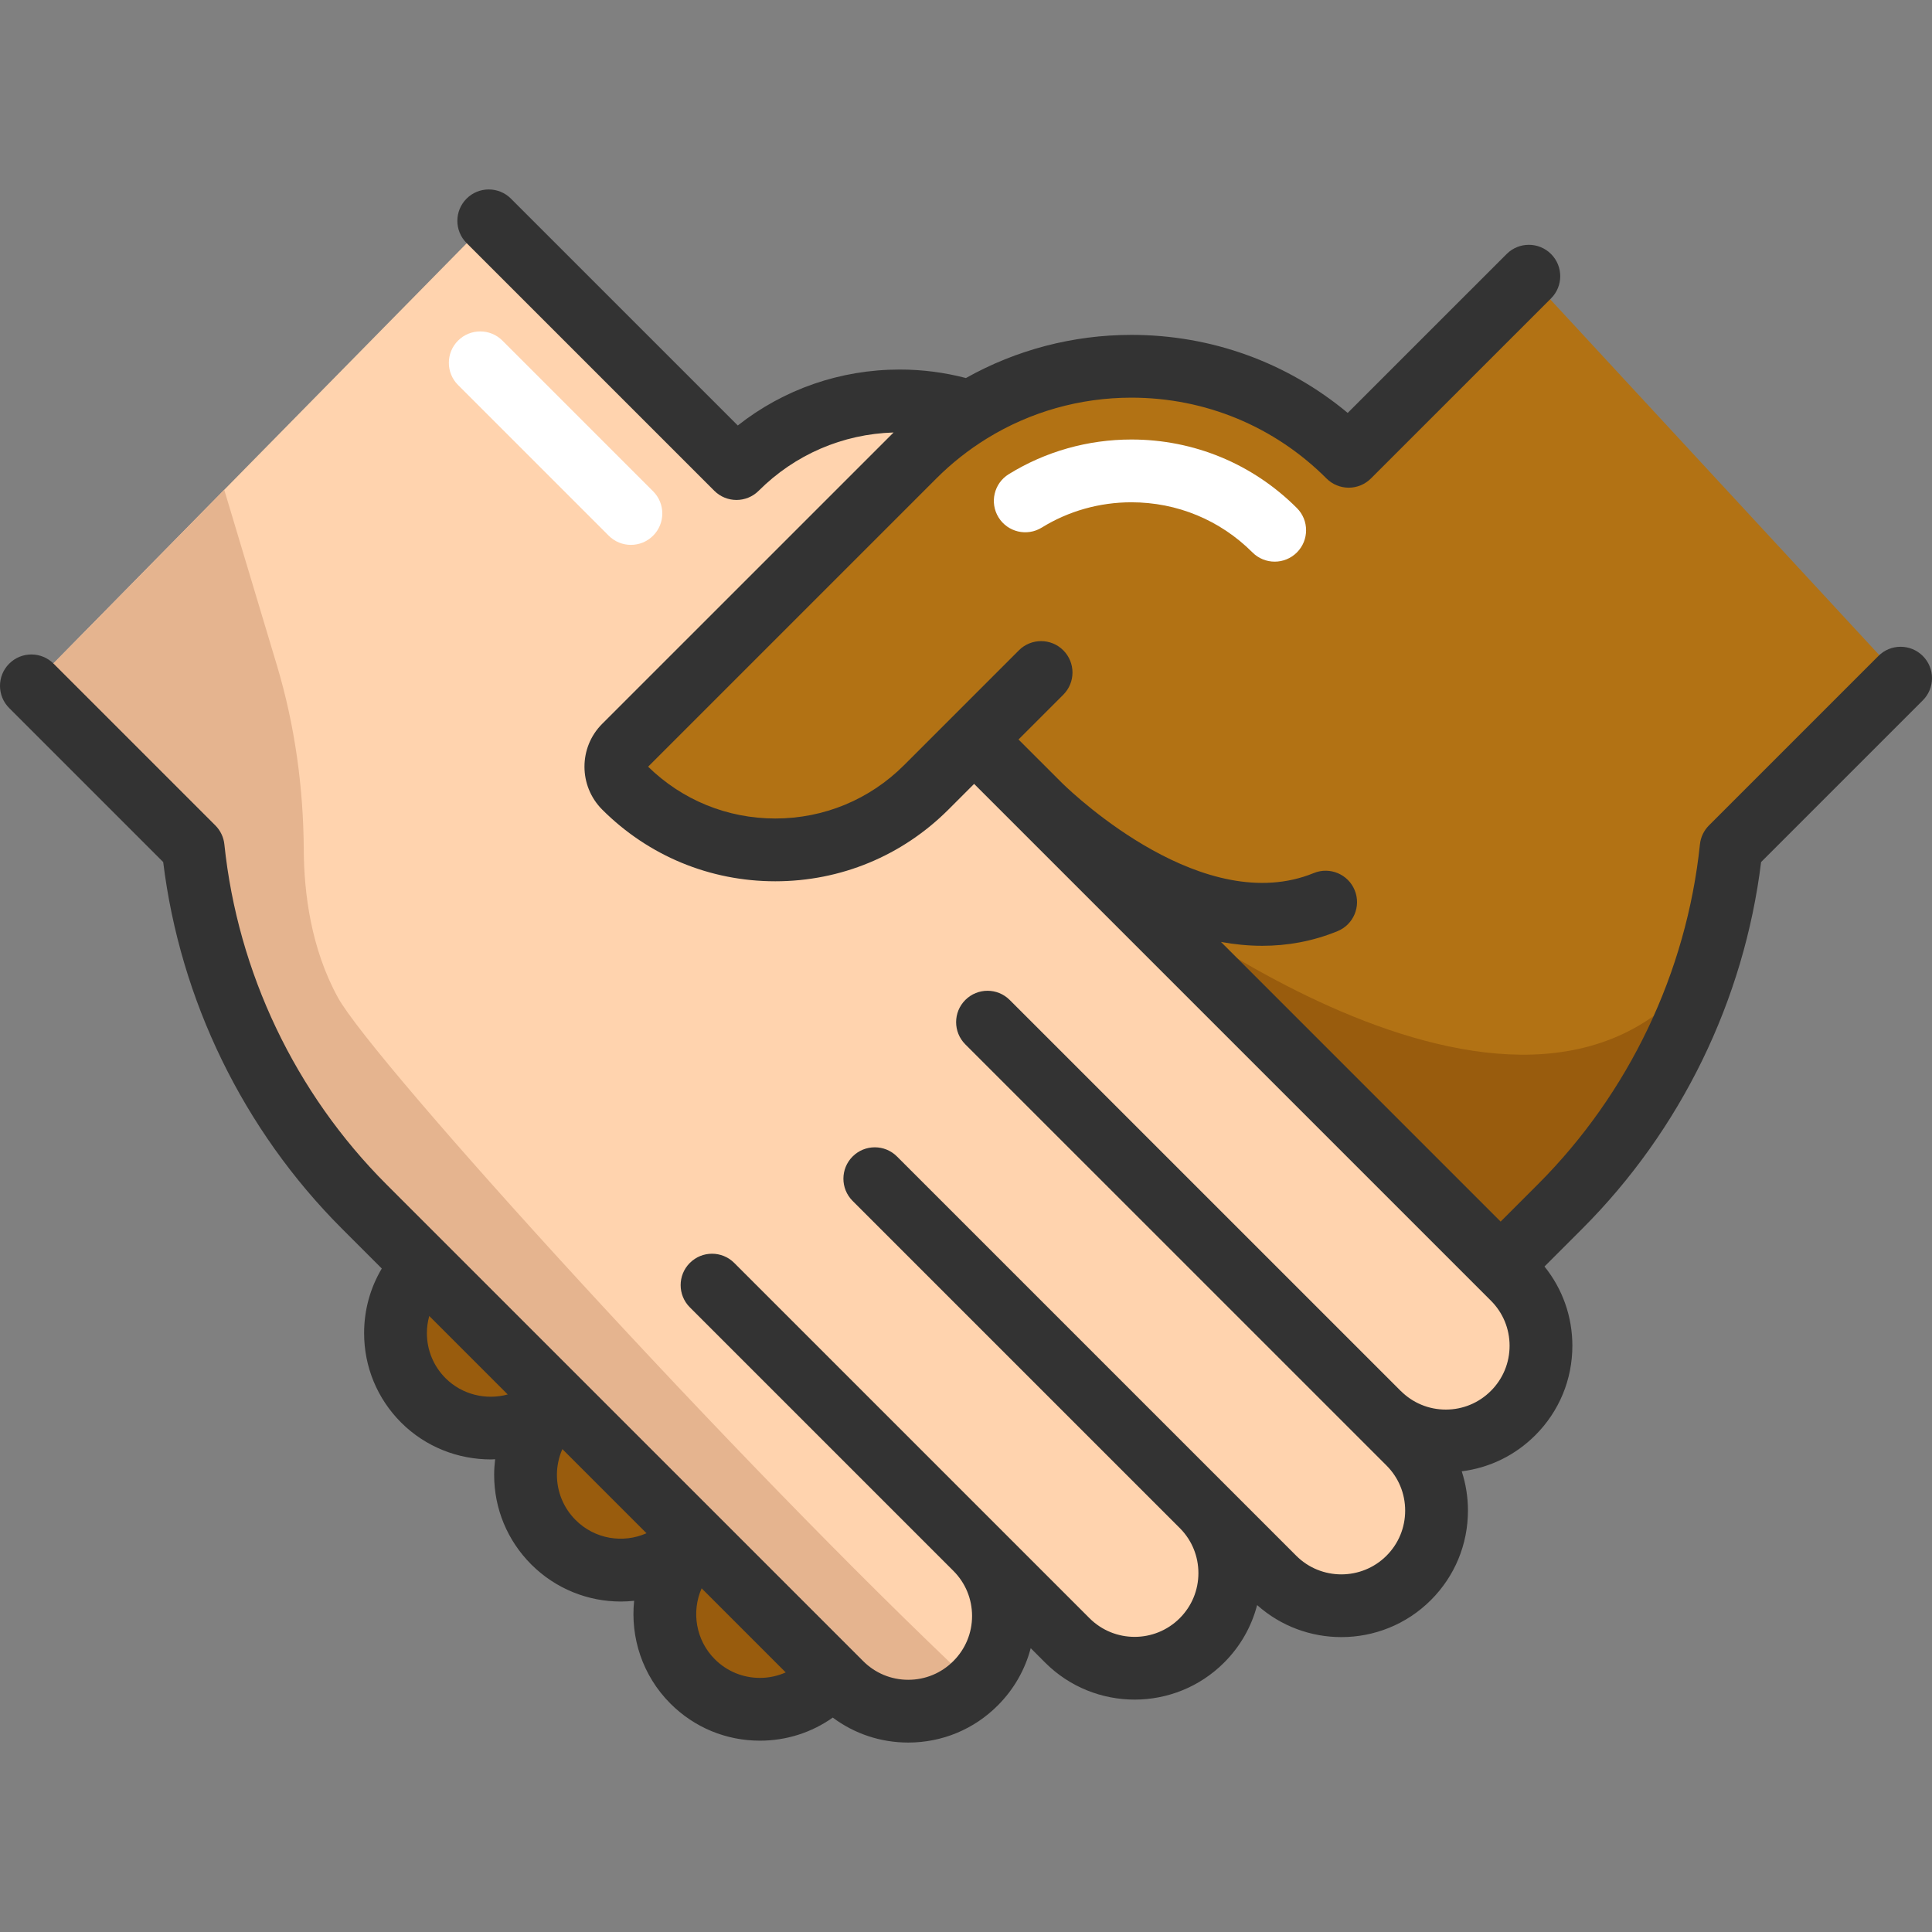 <svg xmlns="http://www.w3.org/2000/svg" xmlns:xlink="http://www.w3.org/1999/xlink" id="Layer_1" x="0px" y="0px" viewBox="0 0 511.999 511.999" style="enable-background:new 0 0 511.999 511.999;" xml:space="preserve"><rect x="0" y="0" width="511.999" height="511.999" fill="#808080" stroke="none"/><path style="fill:#B27214;" d="M503.68,179.719l-44.909,44.909c-1.054,10.104-3.083,20.031-6.012,29.636v0.011 c-7.509,24.567-20.941,47.083-39.319,65.461l-15.761,15.761l-98.325-98.325l-23.658-23.658c-0.1-0.089-0.177-0.166-0.266-0.255 l-0.399-0.399c-0.222-0.222-0.333-0.333-0.333-0.333l-16.548-16.559l-12.689,12.689c-11.047,11.047-25.521,16.571-40.007,16.571 c-14.474,0-28.948-5.524-39.995-16.571c-3.017-3.028-3.017-7.93,0-10.947l76.786-76.786c4.581-4.581,9.583-8.507,14.874-11.768 c13.043-8.063,27.884-12.09,42.713-12.09c20.841,0,41.692,7.953,57.586,23.858l47.737-47.726L503.68,179.719z"></path><path style="fill:#995C0D;" d="M452.76,254.275c-7.509,24.567-20.941,47.083-39.319,65.461l-15.761,15.761l-98.325-98.325 l-0.543-2.751c0,0,107.96,86.513,153.937,19.854L452.76,254.275L452.76,254.275z"></path><path style="fill:#FFD3AE;" d="M408.372,356.637c0,6.455-2.462,12.91-7.387,17.835c-9.849,9.86-25.821,9.86-35.67,0L293.232,302.4 l80.08,80.08c4.925,4.925,7.387,11.38,7.387,17.835c0,6.455-2.462,12.921-7.387,17.846c-9.86,9.849-25.832,9.849-35.681,0 l-18.889-18.889c4.78,4.891,7.165,11.258,7.165,17.613c0,6.455-2.462,12.91-7.387,17.835c-9.849,9.849-25.821,9.849-35.67,0 l-24.312-24.312c9.849,9.849,9.849,25.821,0,35.67c-0.155,0.155-0.322,0.322-0.488,0.466c-4.858,4.625-11.114,6.932-17.358,6.932 c-6.455,0-12.91-2.462-17.835-7.398L120.872,344.093l-8.662-8.651l-15.705-15.705c-25.566-25.577-41.57-59.15-45.319-95.109 L8.317,181.759l51.109-51.963l70.097-71.273l65.65,65.65c11.956-11.945,27.618-17.924,43.279-17.924c6.3,0,12.6,0.965,18.667,2.906 c-5.291,3.261-10.293,7.187-14.874,11.768l-76.786,76.786c-3.017,3.017-3.017,7.919,0,10.947 c11.047,11.047,25.521,16.571,39.995,16.571c14.485,0,28.96-5.524,40.007-16.571l12.689-12.689l16.548,16.559 c0,0,0.111,0.111,0.333,0.333l0.399,0.399c0.089,0.089,0.166,0.166,0.266,0.255L397.68,335.497l3.305,3.305 C405.91,343.727,408.372,350.182,408.372,356.637z"></path><path style="fill:#E5B48F;" d="M258.051,446.544c-4.858,4.625-11.114,6.932-17.358,6.932c-6.455,0-12.91-2.462-17.835-7.398 L120.872,344.093l-8.662-8.651l-15.705-15.705c-25.566-25.577-41.57-59.15-45.319-95.109L8.317,181.759l51.109-51.963l13.944,46.478 c4.764,15.878,7.041,32.371,7.131,48.948c0.062,11.445,1.911,26.141,9.057,39.144C98.792,281.169,194.563,386.839,258.051,446.544z"></path><g>	<path style="fill:#995C0D;" d="M147.891,371.111l-0.011,0.011c-0.521,0.521-1.054,1.009-1.597,1.453  c-9.905,8.374-24.745,7.875-34.084-1.453c-4.925-4.925-7.387-11.38-7.387-17.835c0-6.455,2.462-12.91,7.387-17.835l0.011-0.011  l8.662,8.651L147.891,371.111z"></path>	<path style="fill:#995C0D;" d="M147.891,371.111l37.234,37.234l-1.575,1.564l-2.163-0.311c-9.893,8.94-25.188,8.64-34.727-0.898  c-4.925-4.936-7.387-11.391-7.387-17.846s2.462-12.91,7.387-17.835l-0.377-0.444c0.543-0.444,1.076-0.932,1.597-1.453  L147.891,371.111z"></path>	<path style="fill:#995C0D;" d="M220.795,444.015l-1.575,1.575c-4.925,4.925-11.38,7.387-17.835,7.387s-12.91-2.462-17.835-7.387  c-9.849-9.86-9.849-25.832,0-35.681l1.575-1.564L220.795,444.015z"></path></g><g>	<path style="fill:#FFFFFF;" d="M337.805,148.842c-2.13,0-4.26-0.813-5.885-2.439c-8.565-8.57-19.96-13.291-32.088-13.291  c-8.448,0-16.664,2.318-23.757,6.704c-3.908,2.416-9.035,1.207-11.45-2.701c-2.417-3.908-1.207-9.034,2.701-11.45  c9.725-6.012,20.964-9.19,32.507-9.19c16.574,0,32.149,6.452,43.858,18.168c3.248,3.25,3.245,8.517-0.004,11.765  C342.06,148.03,339.933,148.842,337.805,148.842z"></path>	<path style="fill:#FFFFFF;" d="M167.198,144.397c-2.128,0-4.258-0.812-5.882-2.437l-39.929-39.929  c-3.249-3.249-3.249-8.515,0-11.764s8.516-3.249,11.764,0l39.929,39.929c3.249,3.249,3.249,8.515,0,11.764  C171.456,143.584,169.326,144.397,167.198,144.397z"></path></g><path style="fill:#333333;" d="M509.563,173.837c-3.25-3.248-8.516-3.249-11.765,0l-44.909,44.909 c-1.349,1.349-2.193,3.12-2.39,5.017c-3.549,33.946-18.799,65.942-42.94,90.092l-9.878,9.878l-74.11-74.11 c3.581,0.652,7.237,1.023,10.939,1.023c6.568,0,13.281-1.149,19.948-3.878c4.252-1.739,6.289-6.597,4.55-10.848 c-1.739-4.251-6.594-6.289-10.848-4.549c-28.894,11.818-62.875-20.132-66.656-23.814c-0.062-0.06-11.589-11.585-11.589-11.585 l11.867-11.867c3.249-3.249,3.249-8.515,0-11.764c-3.25-3.249-8.516-3.249-11.765,0l-17.741,17.741 c-0.001,0.001-0.002,0.002-0.003,0.003c-0.001,0.001-0.002,0.002-0.003,0.003l-12.687,12.687 c-9.115,9.115-21.233,14.134-34.125,14.134c-12.696,0-24.646-4.875-33.703-13.728l76.375-76.375 c4.042-4.042,8.536-7.598,13.365-10.575c11.48-7.096,24.736-10.847,38.338-10.847c19.537,0,37.899,7.606,51.702,21.42 c1.559,1.561,3.675,2.438,5.882,2.438c0.001,0,0.001,0,0.002,0c2.205,0,4.321-0.876,5.882-2.436l47.737-47.726 c3.25-3.249,3.25-8.515,0.001-11.765c-3.249-3.249-8.516-3.25-11.764-0.001l-42.122,42.111 c-16.072-13.391-36.132-20.678-57.321-20.678c-15.438,0-30.518,3.95-43.85,11.434c-5.712-1.486-11.59-2.25-17.53-2.25 c-15.762,0-30.729,5.213-42.931,14.826l-60.115-60.115c-3.249-3.249-8.516-3.249-11.764,0c-3.249,3.249-3.249,8.515,0,11.764 l65.65,65.65c1.624,1.625,3.753,2.437,5.882,2.437c2.127,0,4.256-0.811,5.88-2.433c9.608-9.6,22.253-15.04,35.756-15.45 c-0.148,0.145-77.231,77.219-77.231,77.219c-6.25,6.25-6.256,16.434,0,22.712c12.257,12.257,28.549,19.007,45.877,19.007 c17.335,0,33.631-6.75,45.888-19.007l6.805-6.805l136.954,136.951c3.193,3.193,4.951,7.438,4.951,11.953s-1.758,8.76-4.955,11.957 c-3.192,3.195-7.436,4.956-11.949,4.956s-8.758-1.76-11.953-4.959l-0.006,0.006l-103.61-103.6 c-3.251-3.249-8.517-3.246-11.765,0.002c-3.248,3.249-3.246,8.516,0.002,11.765l111.612,111.6c3.192,3.192,4.95,7.437,4.95,11.953 c0,4.523-1.758,8.771-4.948,11.961c-6.599,6.592-17.33,6.594-23.919,0.003l-18.834-18.834c-0.094-0.1-0.189-0.2-0.287-0.297 c-0.033-0.033-0.07-0.06-0.103-0.092l-86.577-86.576c-3.249-3.249-8.516-3.249-11.764,0c-3.249,3.249-3.249,8.515,0,11.763 l86.853,86.853c3.087,3.163,4.787,7.349,4.787,11.789c0,4.515-1.758,8.761-4.951,11.953c-6.589,6.592-17.313,6.59-23.905,0 l-94.155-94.155c-3.249-3.249-8.516-3.249-11.764,0c-3.249,3.249-3.249,8.515,0,11.763l69.842,69.842 c3.192,3.192,4.95,7.438,4.95,11.953s-1.758,8.76-4.958,11.96c-3.188,3.195-7.433,4.955-11.957,4.955 c-4.515,0-8.758-1.759-11.952-4.961L102.389,313.855c-24.145-24.155-39.39-56.149-42.929-90.091 c-0.197-1.898-1.041-3.67-2.391-5.019L14.2,175.878c-3.249-3.249-8.516-3.249-11.764,0c-3.249,3.249-3.249,8.516,0,11.764 l40.813,40.813c4.493,36.618,21.244,71.024,47.375,97.164l10.553,10.552c-3.053,5.126-4.684,10.996-4.684,17.117 c0,8.96,3.489,17.382,9.827,23.72c6.481,6.472,15.112,9.754,23.758,9.754c0.379,0,0.759-0.036,1.138-0.048 c-0.167,1.364-0.262,2.744-0.262,4.14c0,8.953,3.486,17.377,9.823,23.728c6.545,6.545,15.135,9.841,23.738,9.841 c1.18,0,2.359-0.07,3.535-0.194c-1.015,9.72,2.187,19.804,9.617,27.243c6.334,6.334,14.757,9.824,23.717,9.824 c7.014,0,13.696-2.147,19.307-6.116c5.748,4.292,12.694,6.615,20.001,6.615c8.974,0,17.403-3.495,23.727-9.834 c4.269-4.269,7.239-9.489,8.727-15.18l3.822,3.822c6.539,6.539,15.128,9.808,23.718,9.808c8.587,0,17.177-3.27,23.716-9.808 c4.286-4.286,7.264-9.529,8.746-15.245c6.339,5.659,14.327,8.49,22.319,8.49c8.59,0,17.184-3.269,23.728-9.806 c6.335-6.334,9.824-14.762,9.824-23.729c0-3.587-0.568-7.085-1.646-10.401c7.36-0.919,14.169-4.228,19.495-9.561 c6.334-6.335,9.823-14.758,9.823-23.717c0-7.732-2.604-15.062-7.389-20.998l10.022-10.022c26.125-26.135,42.879-60.54,47.383-97.162 l42.856-42.855C512.812,182.353,512.812,177.085,509.563,173.837z M118.082,365.241c-3.192-3.192-4.95-7.438-4.95-11.953 c0-1.556,0.223-3.076,0.628-4.536l20.794,20.793C128.853,371.1,122.484,369.638,118.082,365.241z M152.548,402.825 c-3.197-3.203-4.957-7.455-4.957-11.97c0-2.392,0.507-4.703,1.445-6.827l22.296,22.294 C165.115,409.08,157.614,407.89,152.548,402.825z M189.436,439.711c-5.07-5.075-6.224-12.588-3.498-18.787l22.286,22.284 c-2.127,0.942-4.441,1.451-6.838,1.451C196.869,444.658,192.625,442.9,189.436,439.711z"></path><g></g><g></g><g></g><g></g><g></g><g></g><g></g><g></g><g></g><g></g><g></g><g></g><g></g><g></g><g></g></svg>